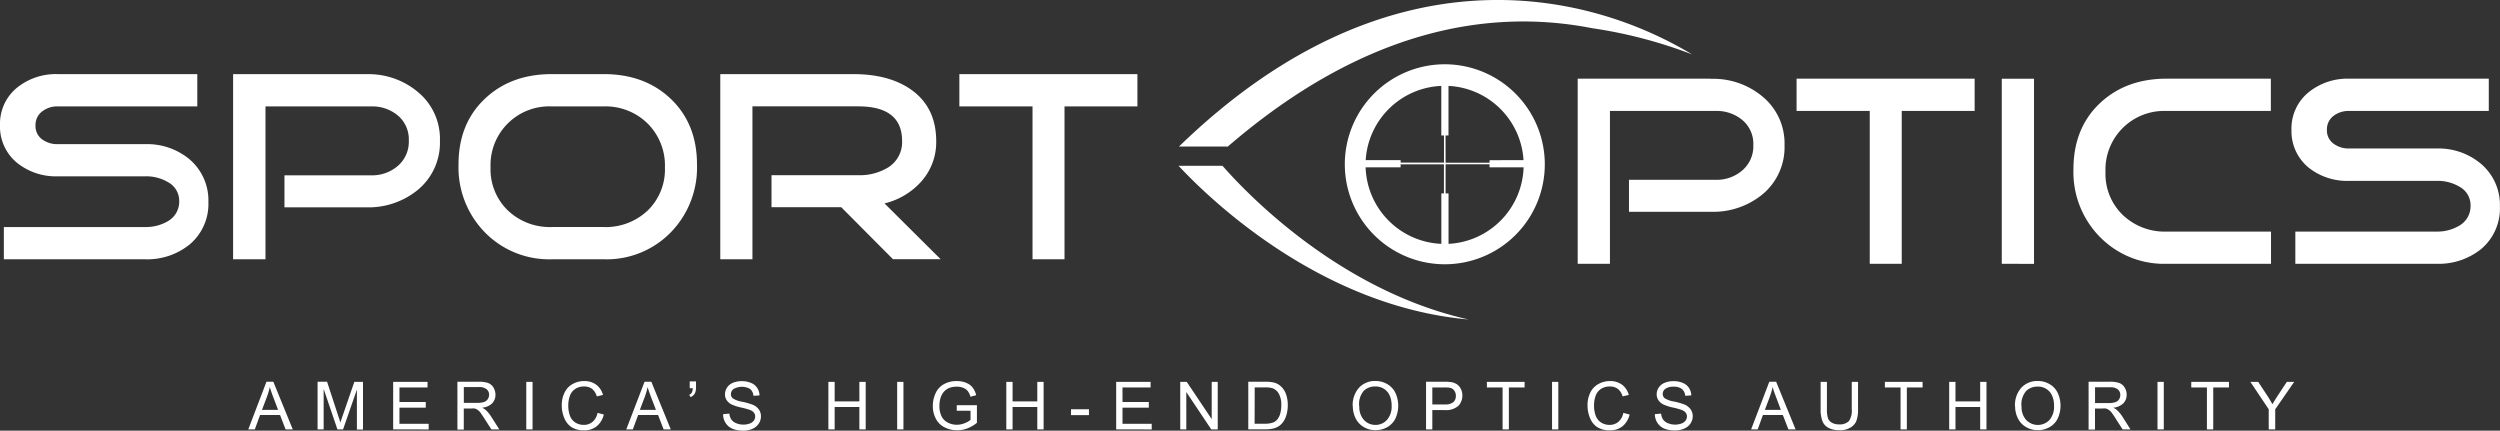 <svg xmlns="http://www.w3.org/2000/svg" width="576.79" height="99.36">
  <rect width="100%" height="100%" fill="#333333" stroke="none"/>
  <path fill="#fff" d="M169 98.93a3.5 3.5 0 01-1.57-1.31 3.7 3.7 0 01-.6-2l.08-.07 1.36-.13a3.1 3.1 0 00.46 1.36 2.5 2.5 0 001.1.85 4.14 4.14 0 001.69.33 4.08 4.08 0 001.46-.25 2 2 0 00.95-.68 1.53 1.53 0 00.3-.93 1.44 1.44 0 00-.3-.91 2.18 2.18 0 00-1-.64 17.92 17.92 0 00-2-.54 10.96 10.96 0 01-2.11-.68 3 3 0 01-1.17-1 2.45 2.45 0 01-.38-1.36 2.83 2.83 0 01.47-1.56 3 3 0 011.37-1.1 5.26 5.26 0 012-.37 5.36 5.36 0 012.15.4 3 3 0 011.43 1.15 3.22 3.22 0 01.54 1.73l-1.4.1a2.31 2.31 0 00-.75-1.57 3.85 3.85 0 00-3.83 0 1.43 1.43 0 00-.61 1.16 1.26 1.26 0 00.43 1 5.59 5.59 0 002.19.78 15.95 15.95 0 012.43.7 3.3 3.3 0 011.42 1.13 2.7 2.7 0 01.45 1.55 3 3 0 01-.5 1.66 3.3 3.3 0 01-1.44 1.2 5.14 5.14 0 01-2.12.43h-.17a6.47 6.47 0 01-2.32-.43zm214.98-.04a3.54 3.54 0 01-1.57-1.31 3.72 3.72 0 01-.61-2l.07-.03 1.37-.13a3.13 3.13 0 00.45 1.36 2.53 2.53 0 001.1.85 4.44 4.44 0 003.16.08 2.09 2.09 0 00.95-.68 1.6 1.6 0 00.3-.93 1.44 1.44 0 00-.3-.91 2.15 2.15 0 00-1-.64 18 18 0 00-2-.54 10.67 10.67 0 01-2.11-.68 3 3 0 01-1.17-1 2.46 2.46 0 01-.4-1.36 2.84 2.84 0 01.48-1.56 3 3 0 011.38-1.1 5.17 5.17 0 012-.37 5.37 5.37 0 012.16.4 3.15 3.15 0 011.43 1.15 3.4 3.4 0 01.54 1.73l-1.4.1a2.28 2.28 0 00-.76-1.57 2.94 2.94 0 00-1.91-.53 3 3 0 00-1.91.49 1.4 1.4 0 00-.61 1.15 1.26 1.26 0 00.43 1 5.53 5.53 0 002.19.78 15.84 15.84 0 012.43.7 3.32 3.32 0 011.4 1.13 2.65 2.65 0 01.47 1.55 3 3 0 01-.5 1.66 3.27 3.27 0 01-1.45 1.2 5.11 5.11 0 01-2.1.43h-.18a6.53 6.53 0 01-2.33-.42zm-15.44-.32a4.5 4.5 0 01-1.69-2.1 7.38 7.38 0 01-.58-2.94 6.48 6.48 0 01.66-3 4.44 4.44 0 011.87-1.94 5.33 5.33 0 012.65-.67 4.52 4.52 0 012.78.84 4.34 4.34 0 011.56 2.36l-1.43.33a3.38 3.38 0 00-1.12-1.74 3 3 0 00-1.82-.54 3.6 3.6 0 00-2.11.6 3.23 3.23 0 00-1.2 1.63 6.52 6.52 0 00-.34 2.11 6.7 6.7 0 00.4 2.44 3.1 3.1 0 001.28 1.56 3.64 3.64 0 001.87.52 3.12 3.12 0 002.06-.7 3.56 3.56 0 001.15-2.07l1.45.37a5 5 0 01-1.64 2.72 4.55 4.55 0 01-2.92.94h-.22a5.22 5.22 0 01-2.65-.72zm-236.66 0a4.56 4.56 0 01-1.68-2.1 7.4 7.4 0 01-.59-2.94 6.37 6.37 0 01.67-3 4.37 4.37 0 011.85-1.94 5.34 5.34 0 012.66-.67 4.49 4.49 0 012.77.84 4.34 4.34 0 011.56 2.36l-1.43.33a3.43 3.43 0 00-1.1-1.74 3 3 0 00-1.83-.54 3.53 3.53 0 00-2.1.6 3.13 3.13 0 00-1.2 1.63 6.52 6.52 0 00-.35 2.11 6.7 6.7 0 00.4 2.44 3.1 3.1 0 001.27 1.56 3.64 3.64 0 001.87.52 3.1 3.1 0 002.06-.7 3.56 3.56 0 001.15-2.07l1.45.37a4.91 4.91 0 01-1.65 2.72 4.46 4.46 0 01-2.89.94h-.23a5.23 5.23 0 01-2.65-.72zm86.02.01a4.55 4.55 0 01-2-2 6.26 6.26 0 01-.68-2.92 6.86 6.86 0 01.67-3 4.4 4.4 0 011.94-2.06 6 6 0 012.9-.68 5.67 5.67 0 012.15.39 3.63 3.63 0 011.5 1.07 4.86 4.86 0 01.84 1.8l-1.31.36a4.04 4.04 0 00-.6-1.28 2.56 2.56 0 00-1.05-.77 3.92 3.92 0 00-1.52-.28 4.72 4.72 0 00-1.72.29 3.4 3.4 0 00-1.17.8 3.92 3.92 0 00-.7 1.09 5.74 5.74 0 00-.41 2.2 5.35 5.35 0 00.5 2.47 3.2 3.2 0 001.48 1.46 4.52 4.52 0 002 .48 4.92 4.92 0 001.84-.36 4.8 4.8 0 001.36-.77v-2.11h-3.18v-1.28h4.65v4.07a8.07 8.07 0 01-2.2 1.29 6.75 6.75 0 01-2.34.43h-.09a6.25 6.25 0 01-2.85-.69zm206.49.68h-.22a5.19 5.19 0 01-2.3-.54 3 3 0 01-1.4-1.54 7.34 7.34 0 01-.42-2.75V88.1h1.45v6.33a6.4 6.4 0 00.26 2.11 2 2 0 00.92 1 3.1 3.1 0 001.59.37 3.06 3.06 0 002.28-.73 4.2 4.2 0 00.68-2.79V88.1h1.45v6.34a7.7 7.7 0 01-.37 2.63 3.17 3.17 0 01-1.36 1.57 4.74 4.74 0 01-2.35.63h-.21zm43-.76a4.74 4.74 0 01-1.84-2 6.21 6.21 0 01-.63-2.74l-.03-.03a6 6 0 011.47-4.28 5 5 0 013.78-1.55 5.3 5.3 0 012.74.73 4.65 4.65 0 011.86 2 7.06 7.06 0 010 5.94 4.6 4.6 0 01-1.91 2 5.36 5.36 0 01-2.67.68h-.08a5.15 5.15 0 01-2.68-.75zm.09-8.31a4.8 4.8 0 00-1.1 3.56h.03a4.43 4.43 0 001.06 3.14 3.72 3.72 0 002.7 1.15 3.72 3.72 0 002.68-1.15 4.67 4.67 0 001.05-3.27 5.53 5.53 0 00-.45-2.34 3.44 3.44 0 00-1.32-1.54 3.6 3.6 0 00-2-.55h-.1a3.76 3.76 0 00-2.55 1zm-152.9 8.3a4.77 4.77 0 01-1.83-2 6.23 6.23 0 01-.63-2.73l-.03-.03a6 6 0 011.46-4.28 5 5 0 013.79-1.55 5.28 5.28 0 012.74.73 4.72 4.72 0 011.86 2 7.06 7.06 0 010 5.94 4.6 4.6 0 01-1.91 2 5.35 5.35 0 01-2.66.68h-.1a5.18 5.18 0 01-2.68-.75zm.07-8.33a4.7 4.7 0 00-1.06 3.59h.03a4.43 4.43 0 001.06 3.14 3.54 3.54 0 002.68 1.14 3.48 3.48 0 002.65-1.17 4.63 4.63 0 001.06-3.27 5.69 5.69 0 00-.45-2.34 3.5 3.5 0 00-1.32-1.54 3.6 3.6 0 00-2-.55h-.12a3.72 3.72 0 00-2.53 1zm167.26 8.96l-.04-.05v-11h4.87a6.37 6.37 0 012.23.3 2.44 2.44 0 011.22 1.04 3.07 3.07 0 01.46 1.65 2.75 2.75 0 01-.77 2 3.8 3.8 0 01-2.32 1 3.67 3.67 0 01.86.55 7.22 7.22 0 011.22 1.46l1.9 3h-1.82l-1.47-2.28a16.48 16.48 0 00-1-1.51 2.92 2.92 0 00-.74-.73 2.18 2.18 0 00-.66-.3 4.06 4.06 0 00-.8 0h-1.7v4.87zm1.45-6.13h3.13a4.7 4.7 0 001.56-.2 1.67 1.67 0 00.85-.66 1.83 1.83 0 00.29-1 1.66 1.66 0 00-.56-1.28 2.69 2.69 0 00-1.8-.5h-3.47zm-377.8 6.13l-.03-.05v-11h4.87a6.42 6.42 0 012.23.3 2.44 2.44 0 011.22 1.04 3.16 3.16 0 01.46 1.65 2.79 2.79 0 01-.76 2 3.83 3.83 0 01-2.34 1 3.54 3.54 0 01.88.55 7.56 7.56 0 011.2 1.46l1.91 3h-1.83l-1.46-2.28c-.42-.66-.77-1.17-1-1.51a3.12 3.12 0 00-.74-.73 2.16 2.16 0 00-.66-.3 4.06 4.06 0 00-.8 0H107v4.87zm1.45-6.18h3.13a4.56 4.56 0 001.55-.2 1.63 1.63 0 00.85-.66 1.77 1.77 0 00.3-1 1.66 1.66 0 00-.57-1.28 2.69 2.69 0 00-1.79-.5h-3.47zM82.34 99.1v-9.21l-3.19 9.18h-1.3l-3.18-9.34v9.34h-1.4v-11h2.19l2.55 7.8a81 81 0 01.53 1.62c.12-.39.31-1 .58-1.75l2.63-7.64h2v11zm441.14-.03h-.05v-4.64l-4.23-6.33h1.8l2.18 3.3c.39.62.77 1.25 1.1 1.86.34-.57.74-1.22 1.2-1.94l2.13-3.22h1.7l-4.38 6.33v4.64zm-14.31 0V89.4h-3.61v-1.3h8.7v1.3h-3.63v9.67zm-11.4 0V88.1h1.45v10.97zm-40.91 0V93.9h-5.7v5.17h-1.45V88.1h1.45v4.51h5.7V88.1h1.45v10.97zm-18.37 0V89.4h-3.62v-1.3h8.7v1.3h-3.63v9.67zm-25.88 0l-1.28-3.32h-4.6l-1.2 3.32h-1.52l4.2-11h1.57l4.49 11zm-4.23-7.68l-1.2 3.18h3.7l-1.13-3q-.54-1.38-.78-2.28a13.7 13.7 0 01-.6 2.1zm-50.3 7.68V88.1h1.45v10.97zm-11.41 0V89.4h-3.62v-1.3h8.7v1.3h-3.63v9.67zm-17.66 0v-11h4.14a10.16 10.16 0 011.67.1 3.16 3.16 0 011.35.52 2.58 2.58 0 01.88 1.06 3.23 3.23 0 01.34 1.49 3.4 3.4 0 01-.9 2.37 4.28 4.28 0 01-3.22 1h-2.81v4.46zm1.45-5.76h2.84a3 3 0 002-.52 1.88 1.88 0 00.59-1.47 2 2 0 00-.35-1.18 1.64 1.64 0 00-.92-.65 6.58 6.58 0 00-1.35-.1h-2.81zM288 88.07h3.78a8.94 8.94 0 012 .16 3.59 3.59 0 011.6.78 4.38 4.38 0 011.3 1.87 7.38 7.38 0 01.43 2.62 7.8 7.8 0 01-.3 2.21 5.4 5.4 0 01-.74 1.6 3.94 3.94 0 01-1 1 3.8 3.8 0 01-1.3.55 7.14 7.14 0 01-1.76.19h-4l-.01.02zm1.46 9.69h2.34a5.5 5.5 0 001.7-.21 2.4 2.4 0 001-.56 3.55 3.55 0 00.82-1.4 6.93 6.93 0 00.29-2.11 5.1 5.1 0 00-.57-2.65 2.81 2.81 0 00-1.37-1.23 5.46 5.46 0 00-1.88-.22h-2.31zm-10 1.31l-5.76-8.62v8.62h-1.4V88.1h1.5l5.76 8.6v-8.6h1.39v10.97zm-21.94 0V88.1h7.94v1.3h-6.48v3.35h6.07v1.3h-6.07v3.73h6.74v1.3zm-18.2 0V93.9h-5.7v5.17h-1.45V88.1h1.45v4.51h5.7V88.1h1.46v10.97zm-32.33 0V88.1h1.45v10.97zm-8.72 0V93.9h-5.7v5.17h-1.45V88.1h1.45v4.51h5.7V88.1h1.46v10.97zm-45.16 0l-1.28-3.32h-4.6l-1.23 3.32h-1.51l4.22-11h1.56l4.49 11zm-4.28-7.68l-1.21 3.18h3.72l-1.15-3c-.34-.92-.61-1.68-.77-2.28a15.02 15.02 0 01-.6 2.1zm-4.38 7.68h.04zm-23.03 0V88.1h1.45v10.97zm-30.71 0V88.1h7.93v1.3h-6.48v3.35h6.07v1.3h-6.07v3.73h6.74v1.3zm-24.82 0l-1.28-3.32H60l-1.21 3.32h-1.51l4.2-11h1.58l4.49 11zm-4.24-7.68l-1.21 3.18h3.72l-1.14-3q-.52-1.38-.78-2.28a13.7 13.7 0 01-.6 2.1zm185.45 4.39v-1.35h4.14v1.35zm-26.42-1.02h.05zm-61.67-3.67a1.2 1.2 0 00.6-.52 2.34 2.34 0 00.22-1h-.7v-1.58h1.45v1.27a3.19 3.19 0 01-.24 1.44 2 2 0 01-1 .92zm112.92-52.83h10.13c5.86 6.69 27.11 28.8 56.76 35.45-34.16-3.02-59.67-27.71-66.9-35.45zm38.34-.36a23.07 23.07 0 0123.07-23.07 23.1 23.1 0 0123.07 23.07 23.07 23.07 0 01-23.07 23.07 23.07 23.07 0 01-23.07-23.07zm23.25 6.72h.68v11.64a18.25 18.25 0 0017.32-17.66h-7.86v-.7h-10.14zm-.98 11.64V44.62h.6v-6.7h-10v.69h-8.07a18.25 18.25 0 0017.47 17.65zm.98-18.72h10.15v-.58l7.83-.02a18.25 18.25 0 00-17.31-17.12v11.44h-.68zm-18.43-.6h8.06v.58h10v-6.26h-.62V19.82a18.25 18.25 0 00-17.44 17.12zm169.39 17.73a21.32 21.32 0 01-6.1-15.63q0-9.38 6-15.13 6.04-5.76 15.48-5.76h24.06v7.45h-24.08a13.55 13.55 0 00-10.12 3.96 13.55 13.55 0 00-3.95 10.11 13.16 13.16 0 004 9.94 14 14 0 0010.09 3.82h24.1v7.43H499.9l-.66.01a20.66 20.66 0 01-14.75-6.2zm77.67 6.19h-32.58v-7.43h32.55a9.9 9.9 0 005.3-1.38 5.19 5.19 0 002.58-4.57 4.87 4.87 0 00-2.61-4.43 9.85 9.85 0 00-5.26-1.32h-20.13a14.28 14.28 0 01-9.32-3.02 10.85 10.85 0 01-4-8.76 10.76 10.76 0 014-8.7 14.29 14.29 0 019.32-3.1h32.2v7.45h-32.2a5.7 5.7 0 00-3.64 1.15 3.88 3.88 0 00-1.5 3.19 3.75 3.75 0 001.5 3.19 5.9 5.9 0 003.64 1.13h20.15a15.24 15.24 0 0110.32 3.59 12.43 12.43 0 014.3 9.82 12.22 12.22 0 01-4.3 9.76 15.58 15.58 0 01-9.77 3.44l-.55-.01zm-100.31 0V18.16h7.44v42.72zm-30.46 0V25.6H414.5v-7.45h41.08v7.45h-16.82v35.26zm-67.38 0V18.15h30.67v.04a17.69 17.69 0 0111.95 4.07 14 14 0 015.1 11.27 14.1 14.1 0 01-5.11 11.33 17.9 17.9 0 01-11.95 4h-18.83v-7.38h20a9 9 0 006.19-2.2 7.34 7.34 0 002.5-5.8 7.15 7.15 0 00-2.5-5.76 9.2 9.2 0 00-6.2-2.12h-24.38v35.26zm-224.7-1.04h-12a20.74 20.74 0 01-15.41-6.19 21.4 21.4 0 01-6.1-15.64q-.02-9.37 6-15.13t15.49-5.76h12.03q9.5 0 15.5 5.76t6 15.13a21.41 21.41 0 01-6.07 15.64 20.66 20.66 0 01-14.75 6.2l-.68-.01zm-.02-7.44a14.05 14.05 0 0010.16-3.82 13.2 13.2 0 003.97-9.94 13.67 13.67 0 00-4-10.13 13.82 13.82 0 00-10.16-3.94h-12a13.54 13.54 0 00-10.12 3.96 13.54 13.54 0 00-3.95 10.11 13.15 13.15 0 004 9.94 14 14 0 0010.1 3.82zM33.47 59.82H.89v-7.44h32.58A10 10 0 0038.79 51a5.19 5.19 0 002.56-4.56A4.91 4.91 0 0038.72 42a9.9 9.9 0 00-5.25-1.32H13.33A14.28 14.28 0 014 37.62a10.8 10.8 0 01-4-8.75 10.74 10.74 0 014-8.7 14.29 14.29 0 019.32-3.07h32.2v7.45h-32.2a5.61 5.61 0 00-3.62 1.18 3.9 3.9 0 00-1.51 3.2 3.78 3.78 0 001.5 3.2 5.89 5.89 0 003.63 1.13h20.14a15.25 15.25 0 0110.32 3.54 12.43 12.43 0 014.3 9.83 12.21 12.21 0 01-4.3 9.75 15.53 15.53 0 01-9.76 3.45l-.56-.01zm204.75 0V24.55h-16.88V17.1h41.08v7.45H245.6v35.27zm-72.04 0V17.1h30.69q8.25 0 13.32 3.57Q216 24.74 216 32.6a13.63 13.63 0 01-3.43 9.26 16.5 16.5 0 01-8.5 5.07l12.95 12.87h-11l-11.94-12H178v-7.38h20a12.53 12.53 0 006.94-1.81 6.87 6.87 0 003.19-6.07q0-8-10.13-8h-24.4v35.27zm-112.4 0V17.1h30.65v.02a17.66 17.66 0 0111.94 4.07 14 14 0 015.13 11.32 14.08 14.08 0 01-5.13 11.32 17.93 17.93 0 01-11.94 4h-18.8v-7.38h20a9.08 9.08 0 006.19-2.2 7.36 7.36 0 002.5-5.82 7.2 7.2 0 00-2.5-5.76 9.23 9.23 0 00-6.2-2.12H61.25v35.27zM272.02 33.8c47.82-46.39 93.62-36.16 118.39-21.24a107.2 107.2 0 00-23.05-6.05C343.92 1.93 315 6.47 283.29 33.8z"/>
</svg>